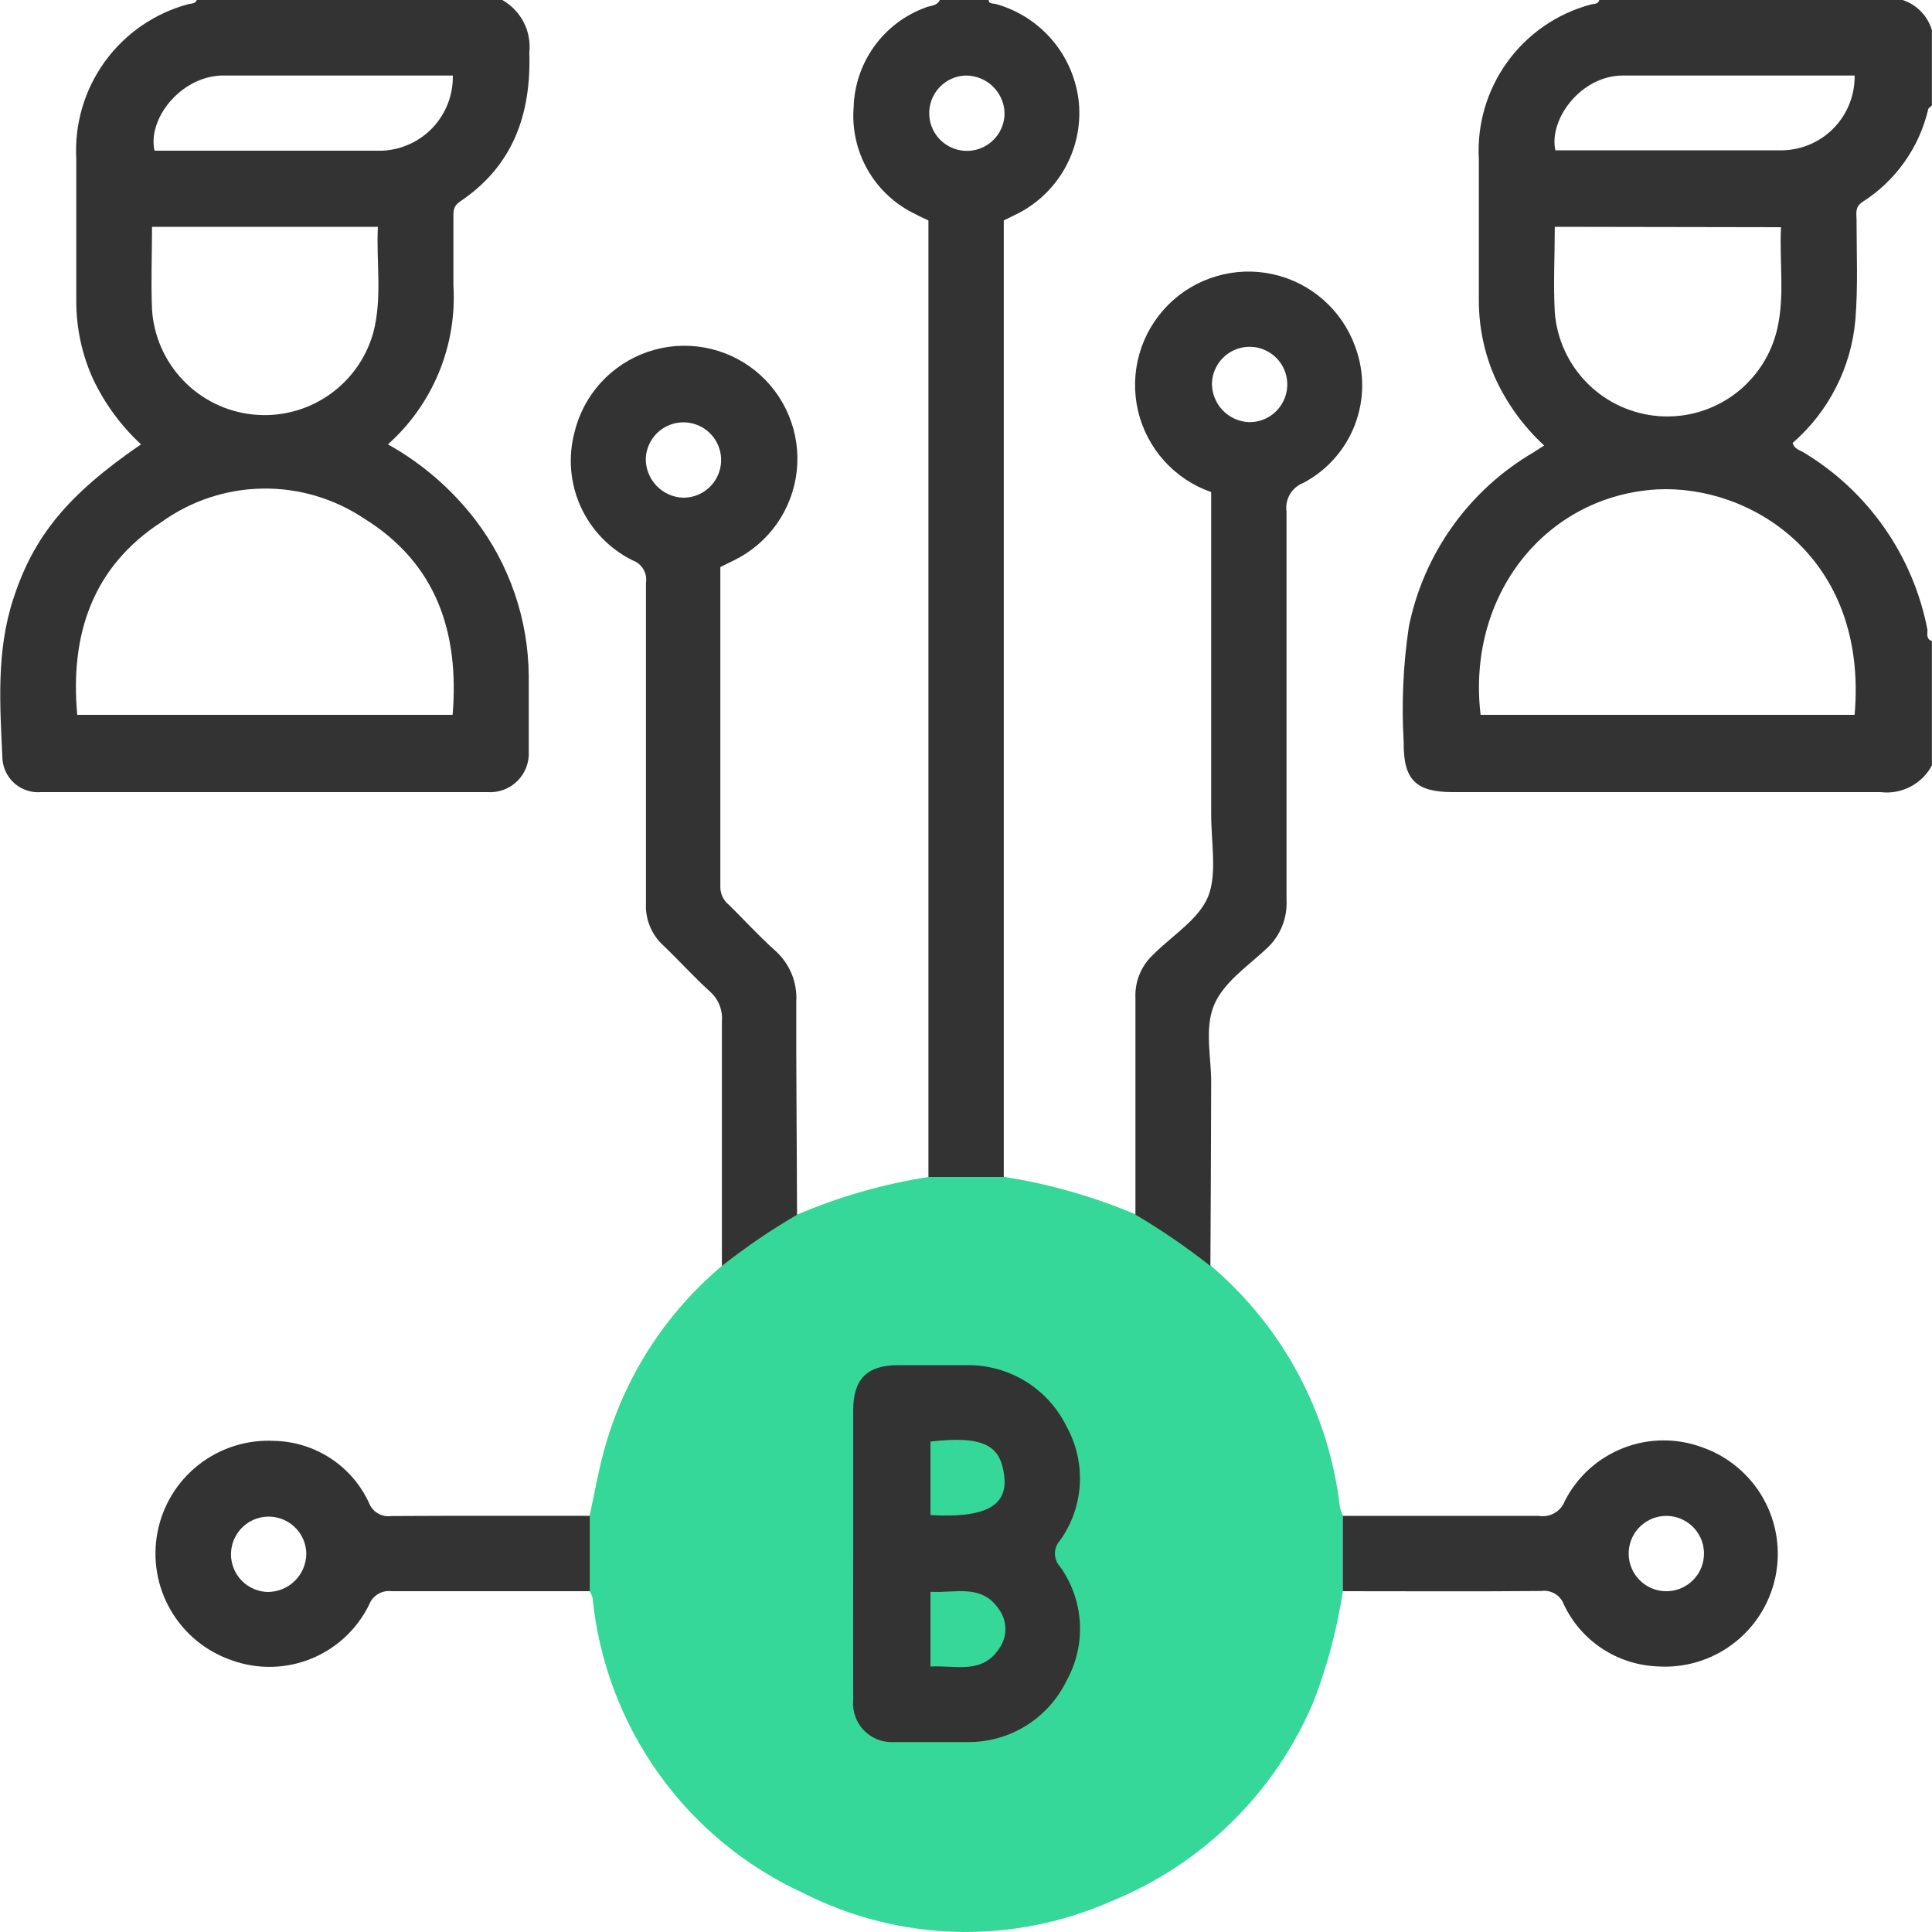 <svg width="60" height="60" viewBox="0 0 60 60" fill="none" xmlns="http://www.w3.org/2000/svg">
<g clip-path="url(#clip0_1348_3142)">
<path d="M15.599 -4.78514e-05C15.882 0.16 16.113 0.399 16.262 0.687C16.411 0.976 16.473 1.303 16.439 1.626C16.499 3.558 15.929 5.16 14.279 6.264C14.069 6.408 14.081 6.57 14.081 6.762C14.081 7.464 14.081 8.166 14.081 8.868C14.137 9.79 13.983 10.713 13.63 11.568C13.278 12.422 12.737 13.185 12.047 13.8C13.101 14.387 14.024 15.184 14.759 16.14C15.826 17.537 16.409 19.242 16.421 21C16.421 21.78 16.421 22.56 16.421 23.34C16.43 23.509 16.403 23.679 16.341 23.837C16.28 23.995 16.186 24.138 16.065 24.257C15.944 24.376 15.8 24.468 15.641 24.527C15.482 24.587 15.312 24.611 15.143 24.6C10.523 24.6 5.901 24.6 1.277 24.6C0.984 24.625 0.694 24.533 0.469 24.344C0.244 24.155 0.103 23.885 0.077 23.592C-0.001 21.906 -0.121 20.226 0.413 18.6C1.043 16.65 2.111 15.354 4.379 13.8C3.755 13.222 3.248 12.529 2.885 11.76C2.545 11.006 2.369 10.188 2.369 9.36V4.932C2.31 3.856 2.622 2.792 3.253 1.918C3.884 1.044 4.796 0.414 5.837 0.132C5.939 0.102 6.077 0.132 6.119 -0.024L15.599 -4.78514e-05ZM14.057 22.2C14.267 19.638 13.553 17.496 11.309 16.104C10.377 15.481 9.277 15.156 8.156 15.173C7.035 15.19 5.946 15.548 5.033 16.2C2.867 17.598 2.171 19.716 2.399 22.2H14.057ZM4.721 7.044C4.721 7.938 4.685 8.772 4.721 9.606C4.772 10.432 5.115 11.213 5.687 11.811C6.259 12.409 7.024 12.785 7.847 12.872C8.67 12.96 9.497 12.754 10.182 12.29C10.868 11.826 11.367 11.134 11.591 10.338C11.879 9.252 11.681 8.142 11.735 7.044H4.721ZM14.063 2.346C11.633 2.346 9.263 2.346 6.863 2.346C5.579 2.4 4.577 3.714 4.799 4.68C7.151 4.68 9.515 4.68 11.867 4.68C12.465 4.655 13.03 4.397 13.441 3.961C13.851 3.524 14.075 2.945 14.063 2.346Z" fill="#333333"/>
<path d="M59.997 23.772C59.845 24.055 59.612 24.285 59.327 24.433C59.042 24.581 58.719 24.639 58.401 24.6C53.997 24.6 49.545 24.6 45.123 24.6C43.965 24.6 43.581 24.216 43.593 23.052C43.522 21.85 43.576 20.643 43.755 19.452C43.984 18.331 44.446 17.271 45.112 16.341C45.777 15.41 46.632 14.63 47.619 14.052L47.955 13.836C47.293 13.226 46.764 12.487 46.401 11.664C46.088 10.928 45.927 10.136 45.927 9.336C45.927 7.872 45.927 6.408 45.927 4.944C45.866 3.868 46.177 2.804 46.807 1.93C47.437 1.056 48.349 0.426 49.389 0.144C49.491 0.114 49.635 0.144 49.671 -0.012H59.049C59.273 0.054 59.478 0.176 59.643 0.342C59.809 0.507 59.93 0.712 59.997 0.936V3.276C59.955 3.318 59.895 3.348 59.883 3.39C59.606 4.58 58.873 5.614 57.843 6.27C57.597 6.432 57.657 6.63 57.657 6.828C57.657 7.86 57.705 8.898 57.621 9.924C57.494 11.407 56.794 12.782 55.671 13.758C55.731 13.944 55.881 13.974 55.995 14.04C56.992 14.636 57.851 15.435 58.517 16.387C59.183 17.338 59.64 18.419 59.859 19.56C59.859 19.68 59.811 19.848 59.997 19.908V23.772ZM57.597 22.2C58.023 17.28 54.351 15.054 51.471 15.198C47.997 15.396 45.543 18.486 45.981 22.2H57.597ZM48.285 7.044C48.285 7.956 48.237 8.844 48.285 9.696C48.349 10.533 48.711 11.319 49.305 11.911C49.9 12.504 50.687 12.863 51.524 12.924C52.361 12.985 53.192 12.744 53.866 12.244C54.54 11.744 55.012 11.019 55.197 10.2C55.431 9.168 55.257 8.118 55.311 7.056L48.285 7.044ZM57.597 2.346C55.197 2.346 52.797 2.346 50.397 2.346C49.101 2.346 48.093 3.702 48.303 4.668C50.655 4.668 53.013 4.668 55.371 4.668C55.973 4.652 56.544 4.4 56.961 3.965C57.378 3.53 57.606 2.948 57.597 2.346Z" fill="#333333"/>
<path d="M30.705 0C30.705 0.132 30.849 0.102 30.933 0.126C31.623 0.32 32.237 0.717 32.697 1.267C33.156 1.816 33.438 2.491 33.507 3.204C33.569 3.917 33.411 4.632 33.055 5.253C32.699 5.874 32.162 6.371 31.515 6.678L31.173 6.846V36.552H28.833V6.846C28.707 6.786 28.569 6.726 28.437 6.654C27.815 6.36 27.297 5.883 26.953 5.287C26.609 4.691 26.455 4.004 26.511 3.318C26.533 2.64 26.757 1.984 27.155 1.434C27.552 0.884 28.106 0.466 28.743 0.234C28.899 0.168 29.097 0.192 29.187 0H30.705ZM31.197 3.492C31.183 3.183 31.051 2.892 30.827 2.678C30.604 2.465 30.306 2.346 29.997 2.346C29.766 2.352 29.542 2.426 29.353 2.559C29.164 2.693 29.019 2.879 28.936 3.094C28.853 3.31 28.835 3.545 28.886 3.771C28.936 3.997 29.052 4.202 29.22 4.362C29.387 4.521 29.597 4.628 29.825 4.668C30.053 4.708 30.287 4.68 30.499 4.587C30.71 4.494 30.889 4.34 31.014 4.145C31.138 3.95 31.202 3.723 31.197 3.492Z" fill="#333333"/>
<path d="M28.837 36.552H31.201C32.605 36.773 33.978 37.166 35.286 37.722C36.098 38.2 36.876 38.734 37.614 39.318C39.846 41.216 41.275 43.89 41.611 46.8C41.632 46.892 41.664 46.98 41.706 47.064V49.404C41.529 50.575 41.225 51.724 40.8 52.83C40.21 54.237 39.346 55.513 38.258 56.583C37.171 57.653 35.881 58.497 34.465 59.064C32.96 59.722 31.328 60.04 29.686 59.995C28.044 59.949 26.432 59.541 24.966 58.8C23.165 57.978 21.61 56.698 20.459 55.087C19.307 53.476 18.598 51.591 18.402 49.62C18.38 49.547 18.35 49.477 18.312 49.41V47.07C18.456 46.416 18.57 45.75 18.744 45.102C19.347 42.84 20.631 40.819 22.422 39.312C23.162 38.728 23.942 38.196 24.756 37.722C26.062 37.163 27.433 36.77 28.837 36.552Z" fill="#35D899"/>
<path d="M37.59 39.318C36.851 38.734 36.073 38.201 35.262 37.722C35.262 35.484 35.262 33.24 35.262 30.996C35.25 30.744 35.293 30.493 35.389 30.26C35.484 30.027 35.629 29.817 35.814 29.646C36.414 29.046 37.23 28.548 37.518 27.846C37.806 27.144 37.608 26.118 37.614 25.242V15.282C37.053 15.087 36.55 14.752 36.152 14.31C35.755 13.867 35.476 13.332 35.341 12.753C35.207 12.173 35.221 11.57 35.383 10.997C35.545 10.425 35.849 9.903 36.267 9.48C36.685 9.057 37.203 8.747 37.773 8.579C38.343 8.41 38.947 8.388 39.528 8.516C40.108 8.643 40.647 8.916 41.094 9.308C41.541 9.7 41.882 10.199 42.084 10.758C42.379 11.54 42.377 12.403 42.08 13.185C41.783 13.966 41.21 14.612 40.47 15C40.297 15.068 40.151 15.193 40.058 15.354C39.964 15.515 39.928 15.704 39.954 15.888C39.954 19.902 39.954 23.922 39.954 27.936C39.97 28.216 39.925 28.495 39.821 28.756C39.718 29.016 39.558 29.25 39.354 29.442C38.754 30.006 37.98 30.516 37.692 31.242C37.404 31.968 37.62 32.85 37.614 33.642C37.608 35.538 37.602 37.428 37.59 39.318ZM38.79 13.11C39.021 13.114 39.248 13.049 39.442 12.924C39.636 12.798 39.788 12.619 39.88 12.407C39.973 12.195 40 11.961 39.959 11.734C39.919 11.507 39.812 11.296 39.652 11.13C39.492 10.963 39.286 10.848 39.061 10.798C38.835 10.748 38.6 10.766 38.385 10.849C38.17 10.933 37.984 11.078 37.851 11.267C37.718 11.455 37.644 11.679 37.638 11.91C37.638 12.218 37.756 12.515 37.968 12.738C38.18 12.961 38.47 13.095 38.778 13.11H38.79Z" fill="#333333"/>
<path d="M24.753 37.728C23.939 38.202 23.159 38.734 22.419 39.318C22.419 36.786 22.419 34.248 22.419 31.716C22.434 31.545 22.408 31.373 22.345 31.214C22.281 31.054 22.181 30.912 22.053 30.798C21.543 30.336 21.087 29.826 20.595 29.358C20.416 29.194 20.275 28.992 20.183 28.767C20.091 28.541 20.049 28.299 20.061 28.056C20.061 24.744 20.061 21.456 20.061 18.108C20.085 17.959 20.056 17.807 19.98 17.678C19.903 17.548 19.783 17.45 19.641 17.4C18.93 17.046 18.362 16.458 18.034 15.734C17.706 15.011 17.638 14.196 17.841 13.428C17.979 12.853 18.26 12.322 18.658 11.885C19.056 11.448 19.558 11.118 20.118 10.927C20.677 10.735 21.276 10.688 21.858 10.79C22.441 10.891 22.988 11.139 23.45 11.508C23.911 11.878 24.271 12.358 24.497 12.905C24.724 13.451 24.808 14.046 24.743 14.633C24.678 15.221 24.465 15.783 24.125 16.267C23.785 16.75 23.328 17.14 22.797 17.4L22.371 17.61C22.371 20.934 22.371 24.25 22.371 27.558C22.372 27.663 22.397 27.767 22.444 27.862C22.491 27.956 22.558 28.039 22.641 28.104C23.115 28.572 23.565 29.064 24.057 29.508C24.284 29.705 24.462 29.951 24.579 30.228C24.695 30.505 24.747 30.804 24.729 31.104C24.723 33.318 24.747 35.52 24.753 37.728ZM21.207 15.456C21.438 15.46 21.665 15.395 21.859 15.27C22.053 15.144 22.206 14.965 22.298 14.753C22.39 14.541 22.417 14.307 22.377 14.08C22.336 13.852 22.229 13.642 22.069 13.476C21.909 13.309 21.703 13.194 21.478 13.144C21.253 13.094 21.017 13.112 20.802 13.195C20.587 13.278 20.401 13.424 20.268 13.613C20.135 13.801 20.061 14.025 20.055 14.256C20.055 14.566 20.175 14.864 20.39 15.088C20.604 15.312 20.898 15.444 21.207 15.456Z" fill="#333333"/>
<path d="M18.315 47.076V49.416C16.263 49.416 14.217 49.416 12.165 49.416C12.018 49.397 11.869 49.428 11.742 49.504C11.614 49.58 11.516 49.697 11.463 49.836C11.09 50.597 10.449 51.194 9.663 51.513C8.877 51.832 8.002 51.85 7.203 51.564C6.402 51.291 5.726 50.738 5.301 50.005C4.876 49.273 4.731 48.412 4.892 47.581C5.053 46.749 5.509 46.005 6.177 45.484C6.845 44.963 7.678 44.702 8.523 44.748C9.143 44.762 9.746 44.95 10.265 45.289C10.783 45.628 11.196 46.106 11.457 46.668C11.509 46.807 11.607 46.924 11.735 46.999C11.863 47.075 12.013 47.104 12.159 47.082C14.217 47.07 16.263 47.076 18.315 47.076ZM9.513 48.24C9.507 48.011 9.435 47.789 9.304 47.602C9.173 47.414 8.99 47.269 8.777 47.184C8.565 47.099 8.332 47.078 8.108 47.124C7.884 47.17 7.678 47.281 7.516 47.443C7.355 47.605 7.244 47.811 7.198 48.035C7.152 48.259 7.172 48.492 7.257 48.704C7.342 48.917 7.487 49.1 7.675 49.23C7.863 49.361 8.085 49.434 8.313 49.44C8.632 49.44 8.937 49.314 9.162 49.089C9.387 48.864 9.513 48.558 9.513 48.24Z" fill="#333333"/>
<path d="M41.703 49.416V47.076C43.731 47.076 45.759 47.076 47.787 47.076C47.955 47.105 48.127 47.075 48.275 46.991C48.423 46.906 48.537 46.773 48.597 46.614C48.981 45.86 49.63 45.273 50.419 44.967C51.208 44.66 52.082 44.655 52.875 44.952C53.676 45.235 54.346 45.799 54.762 46.539C55.178 47.279 55.311 48.145 55.136 48.976C54.962 49.807 54.492 50.546 53.813 51.056C53.135 51.566 52.294 51.813 51.447 51.75C50.838 51.721 50.248 51.528 49.741 51.189C49.233 50.851 48.828 50.381 48.567 49.83C48.516 49.69 48.419 49.572 48.291 49.495C48.163 49.419 48.013 49.389 47.865 49.41C45.801 49.428 43.749 49.416 41.703 49.416ZM51.693 49.416C51.853 49.424 52.013 49.398 52.163 49.342C52.313 49.285 52.45 49.198 52.565 49.086C52.68 48.974 52.771 48.84 52.832 48.691C52.893 48.543 52.922 48.384 52.919 48.223C52.916 48.063 52.88 47.905 52.813 47.759C52.746 47.613 52.65 47.483 52.53 47.376C52.41 47.269 52.27 47.188 52.118 47.137C51.966 47.086 51.805 47.068 51.645 47.082C51.35 47.108 51.076 47.246 50.878 47.467C50.68 47.687 50.574 47.975 50.58 48.271C50.586 48.568 50.704 48.851 50.911 49.063C51.117 49.276 51.397 49.402 51.693 49.416Z" fill="#333333"/>
<path d="M26.497 48.192C26.497 46.728 26.497 45.264 26.497 43.8C26.497 42.828 26.923 42.402 27.883 42.396C28.603 42.396 29.323 42.396 30.049 42.396C30.688 42.392 31.315 42.568 31.859 42.904C32.402 43.241 32.84 43.724 33.121 44.298C33.427 44.847 33.57 45.473 33.534 46.101C33.498 46.729 33.284 47.333 32.917 47.844C32.817 47.954 32.762 48.097 32.762 48.246C32.762 48.395 32.817 48.538 32.917 48.648C33.285 49.159 33.5 49.765 33.536 50.394C33.572 51.023 33.428 51.65 33.121 52.2C32.841 52.775 32.404 53.26 31.86 53.596C31.317 53.933 30.688 54.108 30.049 54.102C29.287 54.102 28.525 54.102 27.763 54.102C27.591 54.112 27.419 54.085 27.258 54.023C27.097 53.96 26.952 53.864 26.832 53.741C26.712 53.617 26.62 53.469 26.562 53.307C26.504 53.145 26.482 52.972 26.497 52.8C26.491 51.276 26.497 49.734 26.497 48.192ZM28.897 44.772V47.052C30.553 47.148 31.297 46.788 31.189 45.852C31.081 44.916 30.601 44.568 28.873 44.772H28.897ZM28.897 51.756C29.671 51.708 30.499 52.014 31.033 51.192C31.157 51.017 31.224 50.807 31.224 50.592C31.224 50.377 31.157 50.167 31.033 49.992C30.493 49.17 29.665 49.482 28.897 49.434V51.756Z" fill="#333333"/>
</g>
<defs>
<clipPath id="clip0_1348_3142">
<rect width="60" height="60" fill="white"/>
</clipPath>
</defs>
</svg>
